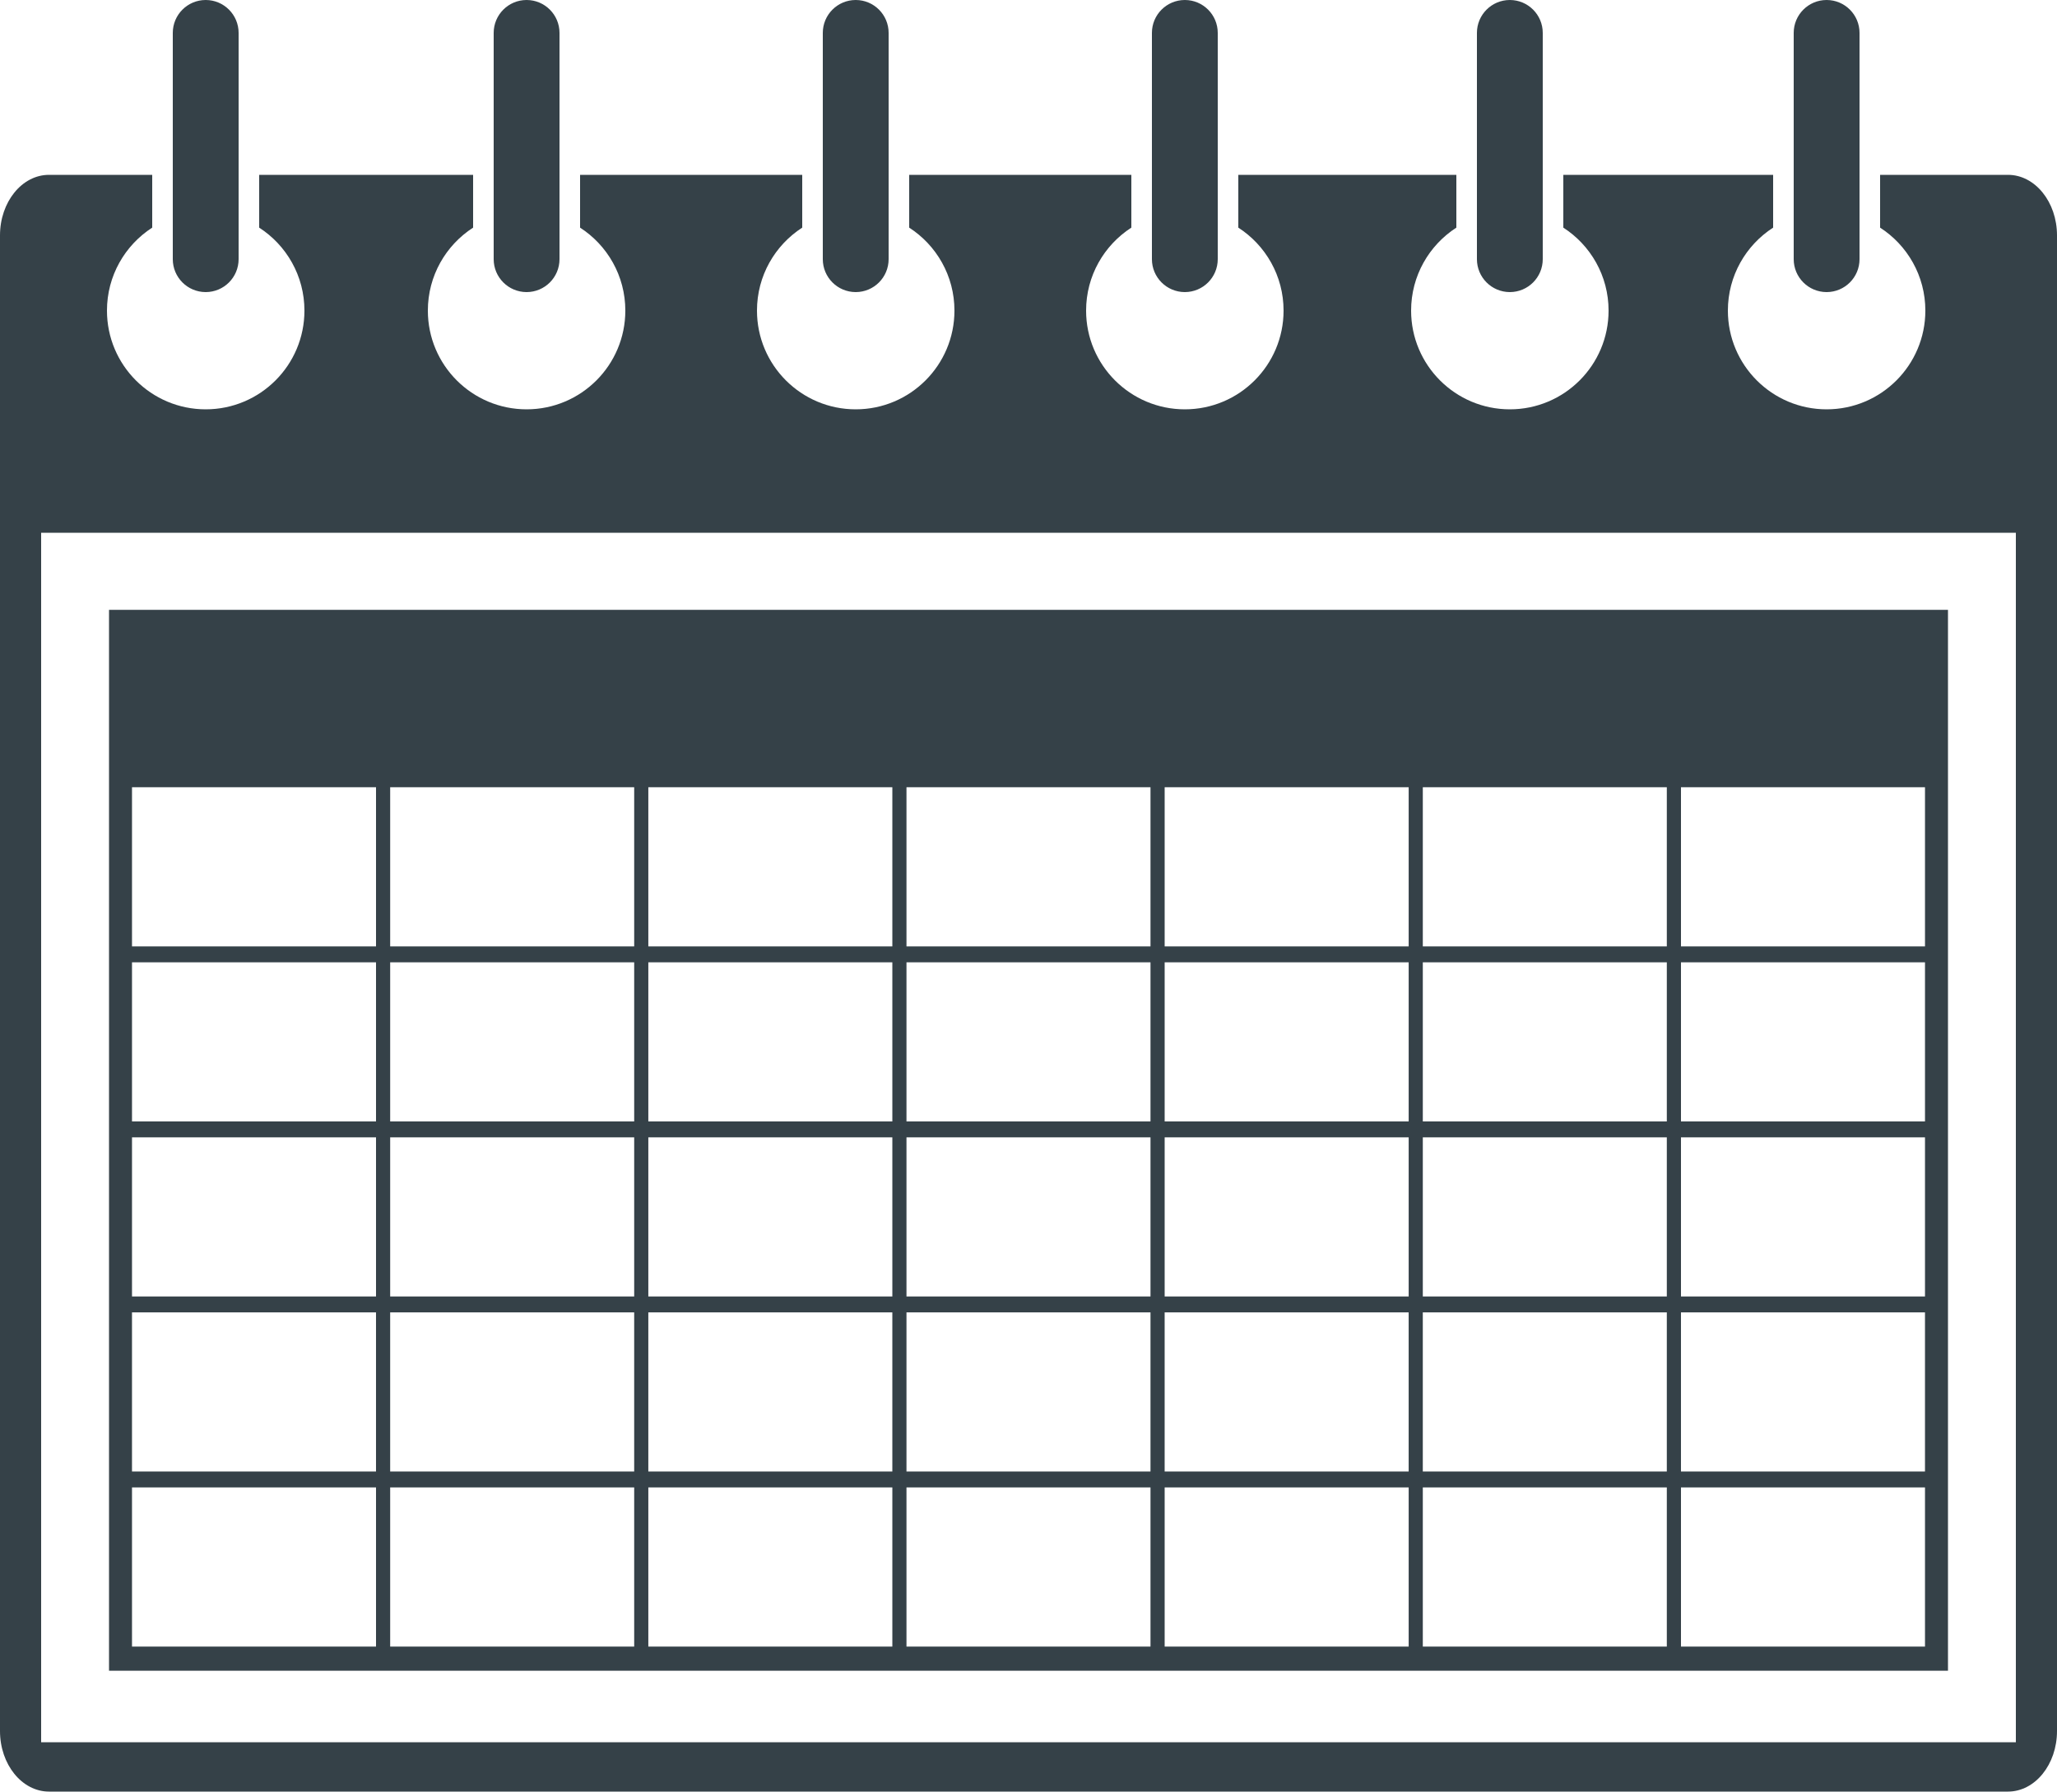 <?xml version="1.0" encoding="utf-8"?>
<svg version="1.1" id="calendar" xmlns="http://www.w3.org/2000/svg" xmlns:xlink="http://www.w3.org/1999/xlink" x="0px" y="0px" width="500px" height="435.5px" viewBox="0 0 500 435.5" style="enable-background:new 0 0 500 435.5;"
	 xml:space="preserve">
<path style="fill:#354148;" d="M473.5,406.126h-447V148.241h447V406.126z M91.399,191.365H32.087v38.682h59.313V191.365z M216.904,191.365
	h-59.313v38.682h59.313V191.365z M342.409,191.365h-59.313v38.682h59.313V191.365z M279.654,191.365h-59.313v38.682h59.313V191.365z
	 M154.154,191.365H94.841v38.682h59.313V191.365z M405.158,191.365h-59.312v38.682h59.312V191.365z M467.913,191.365h-59.313v38.682
	h59.313V191.365z M91.399,233.917H32.087v38.684h59.313V233.917z M216.904,233.917h-59.313v38.684h59.313V233.917z M342.409,233.917
	h-59.313v38.684h59.313V233.917z M279.654,233.917h-59.313v38.684h59.313V233.917z M154.154,233.917H94.841v38.684h59.313V233.917z
	 M405.158,233.917h-59.312v38.684h59.312V233.917z M467.913,233.917h-59.313v38.684h59.313V233.917z M91.399,276.47H32.087v38.683
	h59.313V276.47z M216.904,276.47h-59.313v38.683h59.313V276.47z M342.409,276.47h-59.313v38.683h59.313V276.47z M279.654,276.47
	h-59.313v38.683h59.313V276.47z M154.154,276.47H94.841v38.683h59.313V276.47z M405.158,276.47h-59.312v38.683h59.312V276.47z
	 M467.913,276.47h-59.313v38.683h59.313V276.47z M91.397,319.015H32.085v38.683h59.313V319.015z M216.902,319.015h-59.313v38.683
	h59.313V319.015z M342.407,319.015h-59.313v38.683h59.313V319.015z M279.652,319.015H220.34v38.683h59.313V319.015z
	 M154.152,319.015H94.839v38.683h59.313V319.015z M405.157,319.015h-59.313v38.683h59.313V319.015z M467.911,319.015h-59.313v38.683
	h59.313V319.015z M91.399,361.566H32.087v38.683h59.313V361.566z M216.904,361.566h-59.313v38.683h59.313V361.566z M342.409,361.566
	h-59.313v38.683h59.313V361.566z M279.654,361.566h-59.313v38.683h59.313V361.566z M154.154,361.566H94.841v38.683h59.313V361.566z
	 M405.158,361.566h-59.312v38.683h59.312V361.566z M467.913,361.566h-59.313v38.683h59.313V361.566z"/>
<path style="fill:#354148;" d="M488.082,42.5H457v12.831c6.616,4.273,11,11.707,11,20.169c0,13.255-10.745,24-24,24s-24-10.745-24-24
	c0-8.462,4.384-15.896,11-20.169V42.5h-51v12.831c6.616,4.273,11,11.707,11,20.169c0,13.255-10.745,24-24,24s-24-10.745-24-24
	c0-8.462,4.384-15.896,11-20.169V42.5h-53v12.831c6.616,4.273,11,11.707,11,20.169c0,13.255-10.745,24-24,24s-24-10.745-24-24
	c0-8.462,4.384-15.896,11-20.169V42.5h-54v12.831c6.616,4.273,11,11.707,11,20.169c0,13.255-10.745,24-24,24s-24-10.745-24-24
	c0-8.462,4.384-15.896,11-20.169V42.5h-54v12.831c6.616,4.273,11,11.707,11,20.169c0,13.255-10.745,24-24,24s-24-10.745-24-24
	c0-8.462,4.384-15.896,11-20.169V42.5H63v12.831c6.616,4.273,11,11.707,11,20.169c0,13.255-10.745,24-24,24s-24-10.745-24-24
	c0-8.462,4.384-15.896,11-20.169V42.5H11.918C5.336,42.5,0,49.091,0,57.222v363.557c0,8.131,5.336,14.722,11.918,14.722h476.164
	c6.582,0,11.918-6.591,11.918-14.722V57.222C500,49.091,494.664,42.5,488.082,42.5z M490,423.5H10v-294h480V423.5z"/>
<path style="fill:#354148;" d="M58,63c0,4.418-3.582,8-8,8l0,0c-4.418,0-8-3.582-8-8V8c0-4.418,3.582-8,8-8l0,0c4.418,0,8,3.582,8,8V63z"/>
<path style="fill:#354148;" d="M136,63c0,4.418-3.582,8-8,8l0,0c-4.418,0-8-3.582-8-8V8c0-4.418,3.582-8,8-8l0,0c4.418,0,8,3.582,8,8V63z"/>
<path style="fill:#354148;" d="M216,63c0,4.418-3.582,8-8,8l0,0c-4.418,0-8-3.582-8-8V8c0-4.418,3.582-8,8-8l0,0c4.418,0,8,3.582,8,8V63z"/>
<path style="fill:#354148;" d="M452,63c0,4.418-3.582,8-8,8l0,0c-4.418,0-8-3.582-8-8V8c0-4.418,3.582-8,8-8l0,0c4.418,0,8,3.582,8,8V63z"/>
<path style="fill:#354148;" d="M296,63c0,4.418-3.582,8-8,8l0,0c-4.418,0-8-3.582-8-8V8c0-4.418,3.582-8,8-8l0,0c4.418,0,8,3.582,8,8V63z"/>
<path style="fill:#354148;" d="M375,63c0,4.418-3.582,8-8,8l0,0c-4.418,0-8-3.582-8-8V8c0-4.418,3.582-8,8-8l0,0c4.418,0,8,3.582,8,8V63z"/>
</svg>
